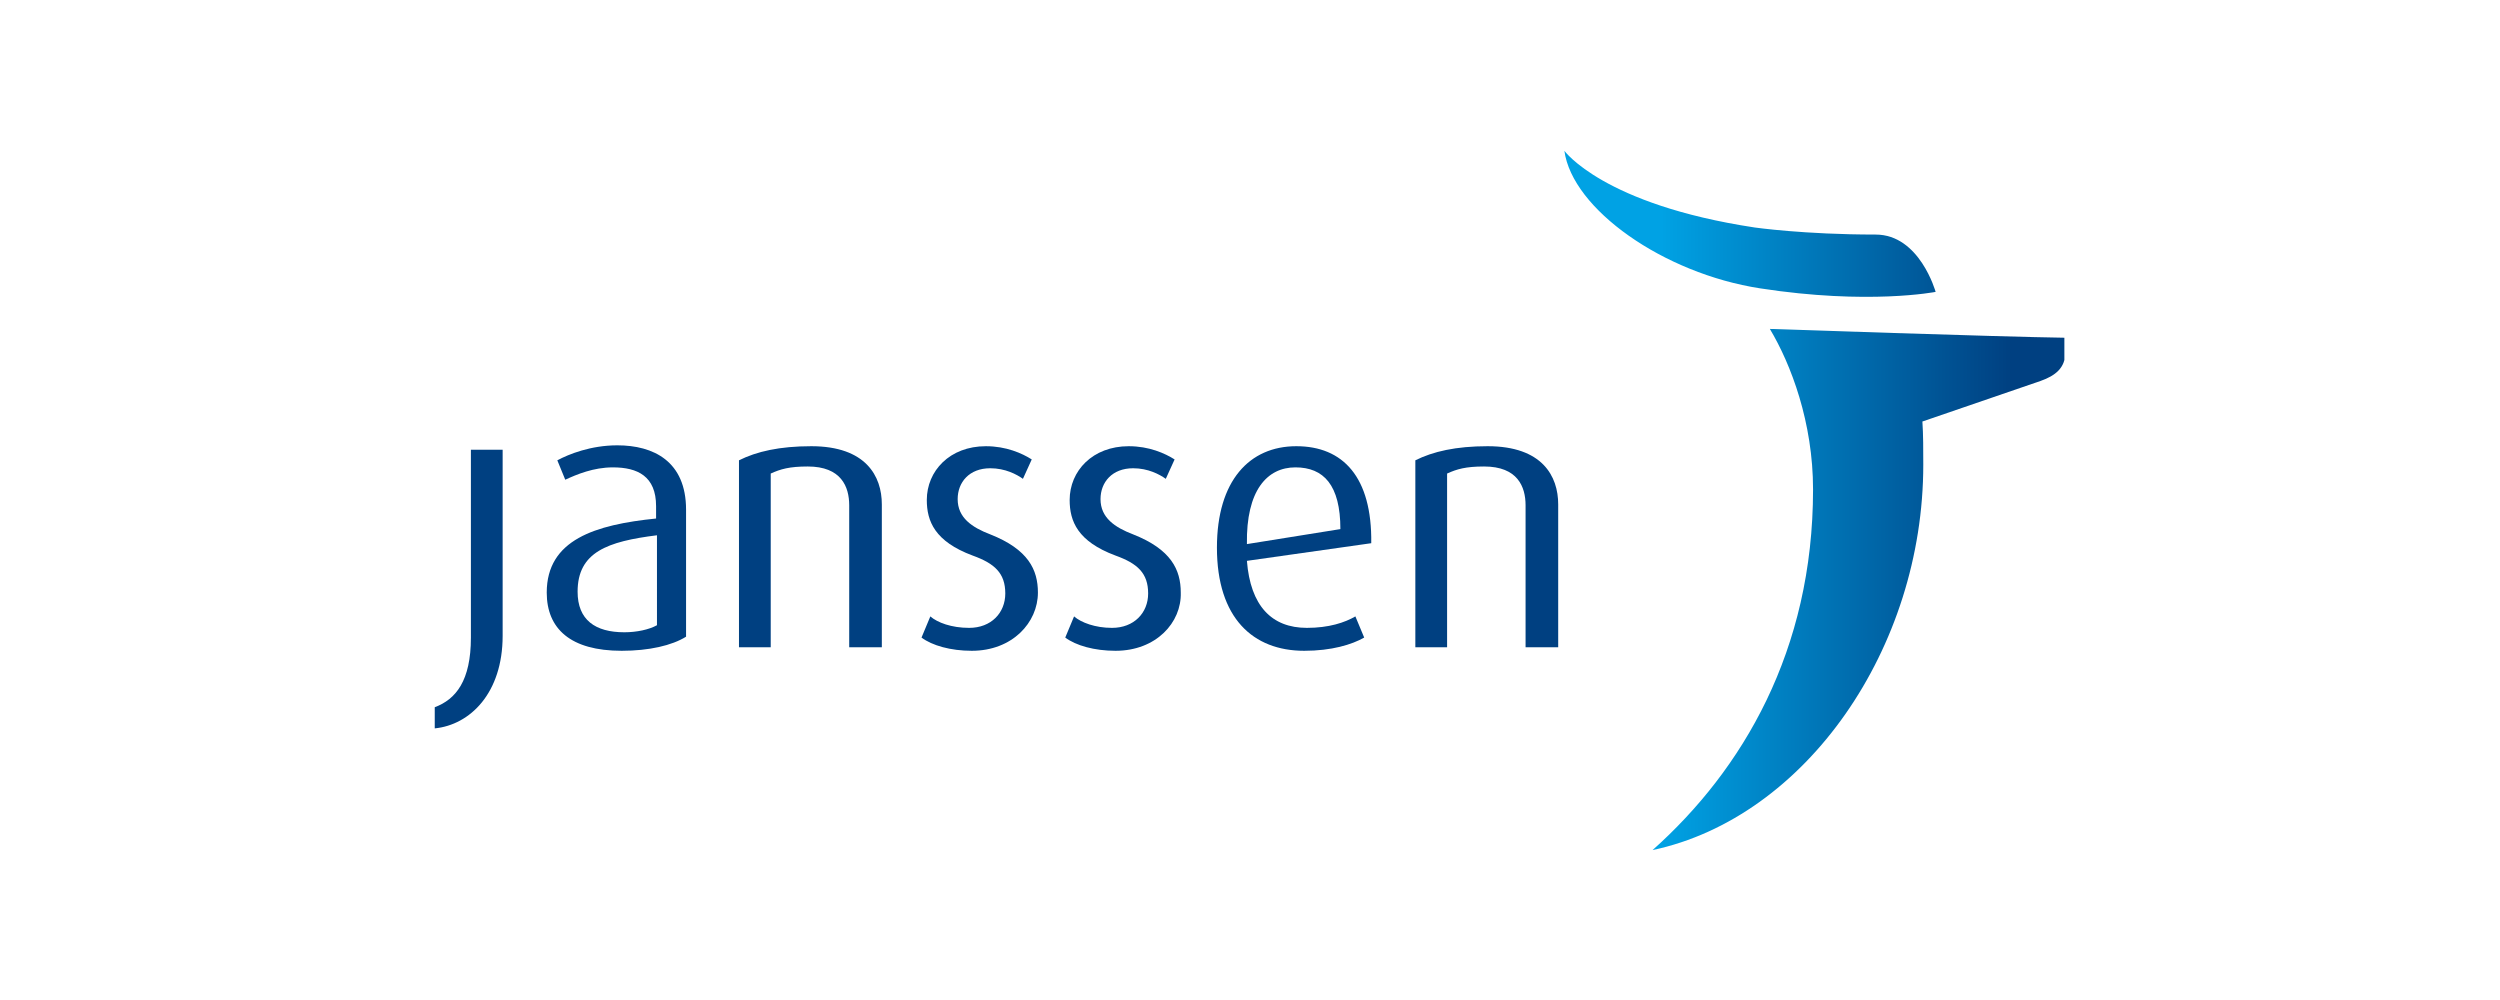 <?xml version="1.0" encoding="utf-8"?>
<!-- Generator: Adobe Illustrator 19.0.0, SVG Export Plug-In . SVG Version: 6.00 Build 0)  -->
<svg version="1.1" id="图层_1" xmlns="http://www.w3.org/2000/svg" xmlns:xlink="http://www.w3.org/1999/xlink" x="0px" y="0px"
	 viewBox="0 0 283.5 113.4" style="enable-background:new 0 0 283.5 113.4;" xml:space="preserve">
<style type="text/css">
	.st0{fill:#004081;}
	.st1{clip-path:url(#XMLID_41_);fill:url(#XMLID_42_);}
</style>
<g id="XMLID_1825_">
	<g id="XMLID_1826_">
		<path id="XMLID_926_" class="st0" d="M49.3,82.6v-2.4c2.4-0.9,4.1-3,4.1-7.9V51H57v21.1C57,78.6,53.3,82.2,49.3,82.6"/>
		<path id="XMLID_1839_" class="st0" d="M70.5,73.8c-5.8,0-8.5-2.5-8.5-6.6c0-6,5.5-7.7,12.4-8.4v-1.4c0-3.4-2.1-4.4-4.9-4.4
			c-2.2,0-4.1,0.8-5.4,1.4l-0.9-2.2c1.3-0.7,3.8-1.7,6.8-1.7c4.1,0,7.8,1.8,7.8,7.3v14.4C76.2,73.2,73.6,73.8,70.5,73.8 M74.5,60.7
			c-5.6,0.7-9,1.9-9,6.4c0,3.2,2,4.6,5.3,4.6c1.4,0,2.8-0.3,3.7-0.8V60.7z"/>
		<path id="XMLID_923_" class="st0" d="M96.3,73.4V57.3c0-2.1-0.9-4.4-4.7-4.4c-2.1,0-3.1,0.3-4.2,0.8v19.7h-3.6V52.2
			c2-1,4.6-1.6,8.2-1.6c6.2,0,8,3.4,8,6.6v16.2H96.3z"/>
		<path id="XMLID_922_" class="st0" d="M110.2,73.8c-2.4,0-4.5-0.6-5.7-1.5l1-2.4c0.8,0.7,2.4,1.3,4.4,1.3c2.5,0,4.1-1.7,4.1-3.9
			c0-2.3-1.2-3.4-3.7-4.3c-4.3-1.6-5.2-3.9-5.2-6.3c0-3.3,2.6-6.1,6.7-6.1c2.3,0,4.1,0.8,5.2,1.5l-1,2.2c-0.7-0.5-2-1.2-3.7-1.2
			c-2.4,0-3.7,1.6-3.7,3.5c0,2.1,1.6,3.2,3.7,4c4.3,1.7,5.4,4,5.4,6.6C117.7,70.6,114.8,73.8,110.2,73.8"/>
		<path id="XMLID_921_" class="st0" d="M126.5,73.8c-2.4,0-4.5-0.6-5.7-1.5l1-2.4c0.8,0.7,2.4,1.3,4.3,1.3c2.5,0,4.1-1.7,4.1-3.9
			c0-2.3-1.2-3.4-3.7-4.3c-4.3-1.6-5.2-3.9-5.2-6.3c0-3.3,2.6-6.1,6.7-6.1c2.3,0,4.1,0.8,5.2,1.5l-1,2.2c-0.7-0.5-2-1.2-3.7-1.2
			c-2.4,0-3.7,1.6-3.7,3.5c0,2.1,1.6,3.2,3.7,4c4.3,1.7,5.4,4,5.4,6.6C134,70.6,131.1,73.8,126.5,73.8"/>
		<path id="XMLID_1833_" class="st0" d="M141.4,63.6c0.4,5.1,2.8,7.6,6.8,7.6c2.5,0,4.3-0.6,5.5-1.3l1,2.4c-1.4,0.8-3.7,1.5-6.8,1.5
			c-5.8,0-9.9-3.7-9.9-11.7c0-7.6,3.7-11.5,9-11.5c5.3,0,8.6,3.5,8.5,11L141.4,63.6z M146.9,53c-3.2,0-5.6,2.6-5.5,8.7L152,60
			C152,55,150.1,53,146.9,53"/>
		<path id="XMLID_918_" class="st0" d="M173,73.4V57.3c0-2.1-0.9-4.4-4.7-4.4c-2.1,0-3.1,0.3-4.2,0.8v19.7h-3.6V52.2
			c2-1,4.6-1.6,8.2-1.6c6.2,0,8,3.4,8,6.6v16.2H173z"/>
		<g id="XMLID_1827_">
			<defs>
				<path id="XMLID_1828_" d="M205.6,55.5c0,18.3-8,31.8-18.2,40.9c17.4-3.7,30.7-22.9,30.7-43.7c0-1.7,0-3.4-0.1-4.9l13.4-4.6
					c1.7-0.6,2.8-1.5,2.8-3.2c0-1.1,0-1.7,0-1.7c-7.3-0.1-33.5-1-33.5-1C203.1,41.3,205.6,47.9,205.6,55.5 M199.6,32.7
					c12.3,1.9,19.9,0.4,19.9,0.4s-1.8-6.5-6.8-6.5c-8.1,0-13.7-0.8-13.7-0.8c-17.2-2.6-21.6-8.7-21.6-8.7
					C178.3,23.7,188.6,31,199.6,32.7"/>
			</defs>
			<clipPath id="XMLID_41_">
				<use xlink:href="#XMLID_1828_"  style="overflow:visible;"/>
			</clipPath>
			
				<linearGradient id="XMLID_42_" gradientUnits="userSpaceOnUse" x1="-152.07" y1="583.419" x2="-149.647" y2="583.419" gradientTransform="matrix(23.453 0 0 -23.453 3743.476 13739.507)">
				<stop  offset="0" style="stop-color:#00A2E4"/>
				<stop  offset="0.2" style="stop-color:#00A2E4"/>
				<stop  offset="0.9" style="stop-color:#004081"/>
				<stop  offset="1" style="stop-color:#004081"/>
			</linearGradient>
			<rect id="XMLID_917_" x="177.3" y="17" class="st1" width="56.8" height="79.4"/>
		</g>
	</g>
</g>
</svg>
